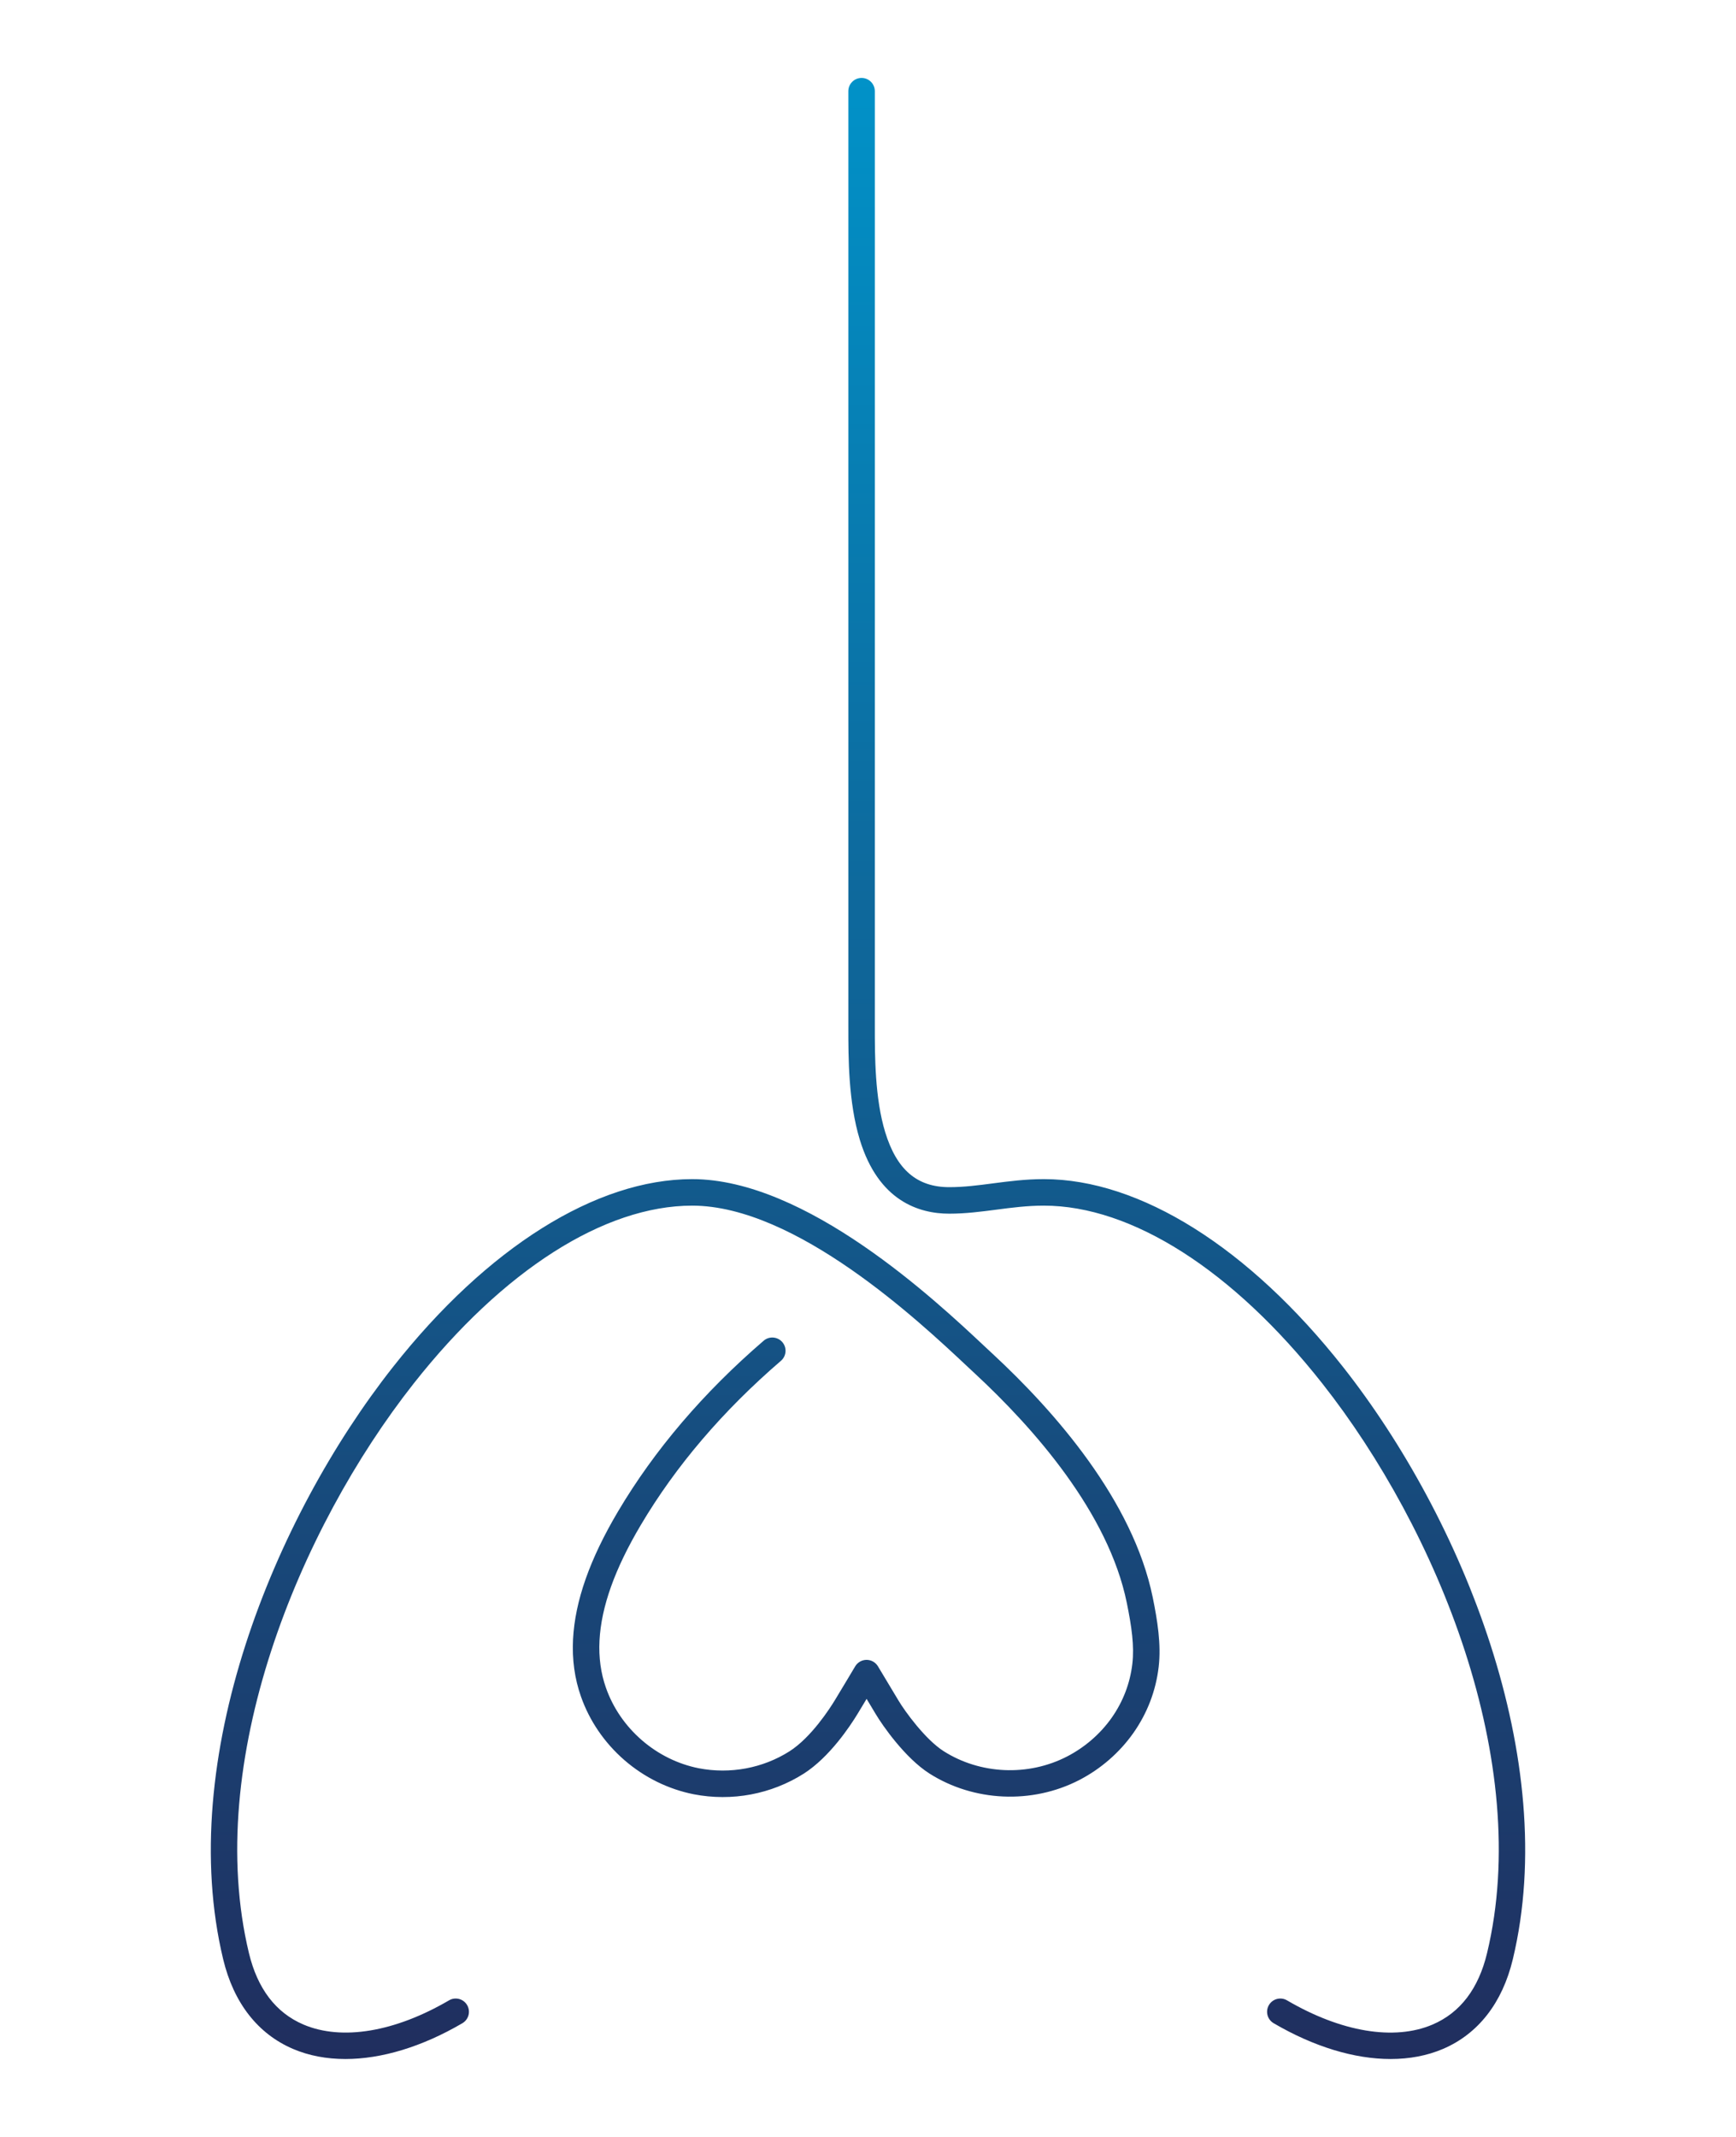 <?xml version="1.0" encoding="UTF-8"?> <!-- Generator: Adobe Illustrator 23.0.1, SVG Export Plug-In . SVG Version: 6.00 Build 0) --> <svg xmlns="http://www.w3.org/2000/svg" xmlns:xlink="http://www.w3.org/1999/xlink" id="Layer_1" x="0px" y="0px" viewBox="0 0 130 160" style="enable-background:new 0 0 130 160;" xml:space="preserve"> <style type="text/css"> .st0{clip-path:url(#SVGID_2_);fill:url(#SVGID_3_);} </style> <g> <defs> <rect id="SVGID_1_" x="15.786" y="5.835" width="98.427" height="148.33"></rect> </defs> <clipPath id="SVGID_2_"> <use xlink:href="#SVGID_1_" style="overflow:visible;"></use> </clipPath> <linearGradient id="SVGID_3_" gradientUnits="userSpaceOnUse" x1="65" y1="154.165" x2="65" y2="5.835"> <stop offset="0" style="stop-color:#202E5E"></stop> <stop offset="1" style="stop-color:#0192C8"></stop> </linearGradient> <path class="st0" d="M25.869,154.165c-1.412,0-2.735-0.248-3.919-0.753 c-2.642-1.127-4.453-3.449-5.238-6.718c-3.586-14.943,3.803-33.039,12.718-44.345 c7.047-8.938,15.213-14.064,22.404-14.064c8.549,0,18.239,9.089,21.887,12.51 l0.607,0.566c4.656,4.316,10.516,10.984,11.997,18.255 c0.346,1.699,0.64,3.504,0.442,5.19c-0.212,1.795-0.85,3.46-1.897,4.951 c-1.031,1.461-2.425,2.676-4.032,3.511c-3.555,1.843-7.928,1.624-11.232-0.475 c-1.838-1.169-3.545-3.635-4.047-4.487c-0.143-0.243-0.401-0.67-0.663-1.106 c-0.264,0.442-0.526,0.878-0.676,1.121c-0.568,0.935-2.103,3.248-4.035,4.48 c-2.422,1.535-5.366,2.096-8.233,1.542c-1.902-0.377-3.695-1.259-5.188-2.552 c-1.496-1.298-2.623-2.947-3.26-4.769c-0.47-1.327-0.669-2.769-0.592-4.281 c0.148-2.865,1.25-5.997,3.37-9.575c2.728-4.602,6.397-8.903,10.905-12.782 c0.414-0.358,1.042-0.309,1.399,0.106c0.357,0.415,0.31,1.041-0.105,1.398 c-4.344,3.738-7.875,7.873-10.492,12.291c-1.953,3.293-2.965,6.128-3.096,8.663 c-0.063,1.252,0.099,2.438,0.482,3.523c0.524,1.499,1.454,2.856,2.688,3.927 c1.233,1.068,2.709,1.796,4.27,2.104c2.348,0.453,4.792-0.004,6.788-1.27 c1.623-1.035,3.017-3.199,3.405-3.838c0.386-0.629,1.515-2.524,1.515-2.524 c0.178-0.299,0.501-0.483,0.849-0.485h0.003c0.348,0,0.67,0.183,0.85,0.48 c0,0,1.147,1.902,1.524,2.539c0.49,0.831,2.028,2.947,3.403,3.821 c2.718,1.727,6.318,1.91,9.253,0.387c1.327-0.689,2.477-1.689,3.325-2.89 c0.854-1.218,1.376-2.578,1.548-4.043c0.156-1.329-0.053-2.783-0.415-4.56 c-1.376-6.756-6.96-13.08-11.401-17.196l-0.616-0.575 c-3.491-3.275-12.765-11.972-20.53-11.972c-6.58,0-14.179,4.85-20.846,13.307 c-8.618,10.931-15.778,28.359-12.347,42.655c0.641,2.67,2.016,4.471,4.086,5.354 c2.868,1.22,6.837,0.561,10.897-1.812c0.47-0.278,1.08-0.12,1.357,0.355 c0.276,0.472,0.117,1.079-0.356,1.356 C31.602,153.254,28.57,154.165,25.869,154.165 M104.133,154.165 c-2.702,0-5.732-0.911-8.756-2.68c-0.473-0.277-0.632-0.884-0.356-1.356 c0.277-0.475,0.886-0.633,1.358-0.355c4.059,2.375,8.031,3.035,10.896,1.812 c2.069-0.883,3.444-2.684,4.084-5.354c3.432-14.295-3.727-31.723-12.344-42.653 c-6.667-8.459-14.266-13.309-20.847-13.309c-1.245,0-2.422,0.152-3.56,0.302 c-1.131,0.148-2.301,0.3-3.522,0.3c-2.284,0-5.299-0.958-6.695-5.52 c-0.864-2.826-0.864-6.183-0.864-8.403V6.827c0-0.547,0.444-0.992,0.992-0.992 c0.548,0,0.992,0.445,0.992,0.992v70.065c0,2.159,0,5.338,0.777,7.879 c0.859,2.81,2.384,4.116,4.798,4.116c1.092,0,2.148-0.136,3.265-0.283 c1.201-0.157,2.443-0.319,3.817-0.319c7.193,0,15.359,5.127,22.406,14.065 c8.913,11.307,16.301,29.403,12.714,44.344c-0.783,3.269-2.594,5.59-5.235,6.718 C106.868,153.917,105.545,154.165,104.133,154.165"></path> </g> </svg> 